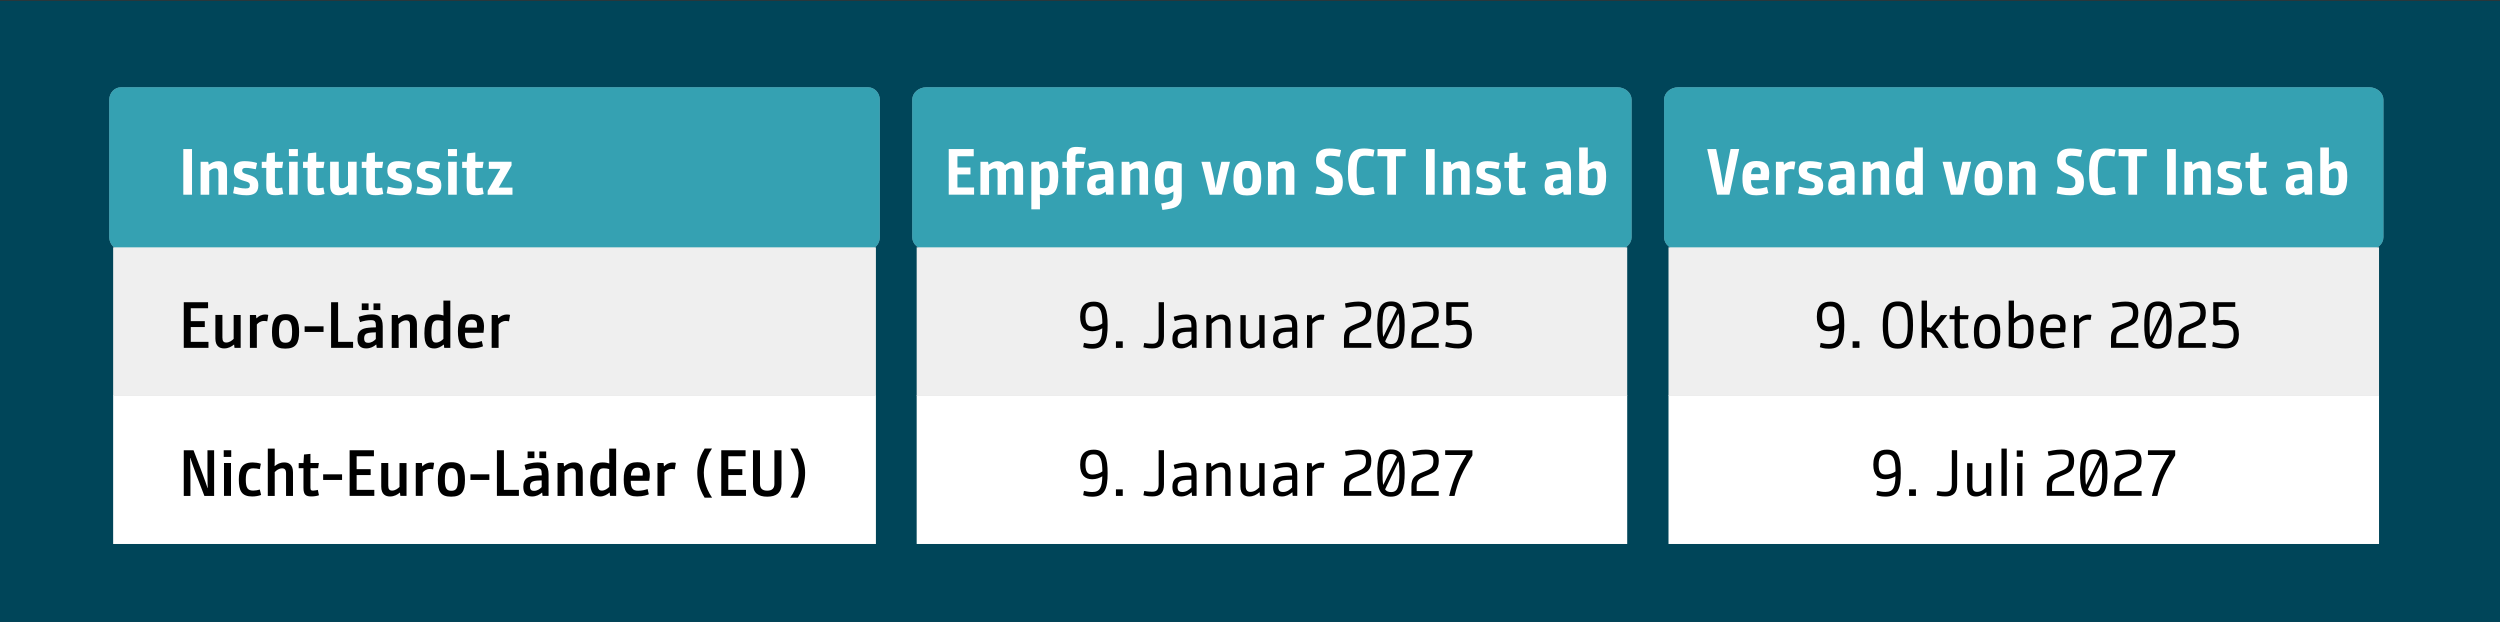 <?xml version="1.0" encoding="UTF-8"?>
<svg xmlns="http://www.w3.org/2000/svg" viewBox="0 0 648.92 161.43">
  <rect x="0" y="0" width="648.92" height="161.43" fill="#333333" stroke="none"/>
  <defs>
    <style>
      .cls-1, .cls-2 {
        fill: #fff;
      }

      .cls-3 {
        fill: #004559;
      }

      .cls-2, .cls-4 {
        opacity: .7;
      }

      .cls-5 {
        fill: #efefef;
      }

      .cls-4 {
        fill: #0091a7;
      }
    </style>
  </defs>
  <g id="Layer_1" data-name="Layer 1">
    <rect class="cls-3" y=".21" width="648.92" height="161.43"/>
  </g>
  <g id="Kontent">
    <g>
      <path class="cls-2" d="m240.49,64.82c-2.04,0-3.7-1.45-3.7-3.24V25.89c0-1.79,1.66-3.24,3.7-3.24h179.32c2.04,0,3.7,1.45,3.7,3.24v35.69c0,1.79-1.66,3.24-3.7,3.24h-179.32Z"/>
      <path class="cls-4" d="m240.49,64.82c-2.04,0-3.7-1.45-3.7-3.24V25.89c0-1.79,1.66-3.24,3.7-3.24h179.32c2.04,0,3.7,1.45,3.7,3.24v35.69c0,1.79-1.66,3.24-3.7,3.24h-179.32Z"/>
      <rect class="cls-1" x="237.94" y="102.62" width="184.43" height="38.58"/>
      <rect class="cls-5" x="237.94" y="64.2" width="184.43" height="38.58"/>
    </g>
    <g>
      <path class="cls-2" d="m435.64,64.82c-2.04,0-3.7-1.45-3.7-3.24V25.89c0-1.79,1.66-3.24,3.7-3.24h179.32c2.04,0,3.7,1.45,3.7,3.24v35.69c0,1.79-1.66,3.24-3.7,3.24h-179.32Z"/>
      <path class="cls-4" d="m435.64,64.82c-2.04,0-3.7-1.45-3.7-3.24V25.89c0-1.79,1.66-3.24,3.7-3.24h179.32c2.04,0,3.7,1.45,3.7,3.24v35.69c0,1.79-1.66,3.24-3.7,3.24h-179.32Z"/>
      <rect class="cls-1" x="433.09" y="102.62" width="184.43" height="38.58"/>
      <rect class="cls-5" x="433.09" y="64.2" width="184.43" height="38.58"/>
    </g>
    <g>
      <path class="cls-2" d="m31.42,64.82c-1.68,0-3.06-1.45-3.06-3.24V25.89c0-1.79,1.37-3.24,3.06-3.24h193.89c1.68,0,3.06,1.45,3.06,3.24v35.69c0,1.79-1.37,3.24-3.06,3.24H31.42Z"/>
      <path class="cls-4" d="m31.42,64.82c-1.68,0-3.06-1.45-3.06-3.24V25.89c0-1.79,1.37-3.24,3.06-3.24h193.89c1.68,0,3.06,1.45,3.06,3.24v35.69c0,1.79-1.37,3.24-3.06,3.24H31.42Z"/>
      <rect class="cls-1" x="29.37" y="102.62" width="197.99" height="38.58"/>
      <rect class="cls-5" x="29.37" y="64.2" width="197.99" height="38.58"/>
    </g>
    <g>
      <path class="cls-1" d="m246.26,38.69h6.49v1.87h-4.23v2.92h3.38v1.8h-3.38v3.38h4.32v1.87h-6.58v-11.85Z"/>
      <path class="cls-1" d="m254.49,41.99h1.97l.14.77h.03c.58-.46,1.29-.92,2.35-.92.75,0,1.48.25,1.87,1.05.66-.58,1.51-1.05,2.53-1.05,1.24,0,2.19.63,2.19,2.5v6.2h-2.24v-5.86c0-.7-.2-1-.8-1-.49,0-1.05.39-1.41.73v6.14h-2.18v-5.86c0-.68-.2-1-.8-1-.48,0-1.02.37-1.41.73v6.14h-2.24v-8.55Z"/>
      <path class="cls-1" d="m271.44,50.69c-.59,0-1.1-.1-1.48-.22h-.07s.05.54.05,1.36v2.5h-2.24v-12.34h1.97l.14.77h.03c.58-.46,1.34-.92,2.36-.92,1.55,0,2.5.8,2.5,3.96,0,3.89-1.26,4.9-3.26,4.9Zm-1.5-2.02c.29.12.77.19,1.09.19.94,0,1.43-.34,1.43-2.79,0-2.11-.39-2.4-1.02-2.4-.56,0-1.1.37-1.5.73v4.27Z"/>
      <path class="cls-1" d="m279.14,43.59v6.95h-2.23v-6.95h-1.16v-1.6h1.16v-1.24c0-2.28,1.1-2.62,2.58-2.62.75,0,1.85.12,2.4.24l-.29,1.63c-.53-.07-1.07-.12-1.43-.12-.71,0-1.04.1-1.04,1.04v1.07h2.38l-.25,1.6h-2.12Z"/>
      <path class="cls-1" d="m287.13,50.54l-.14-.77h-.03c-.58.44-1.29.92-2.55.92-1.61,0-2.23-.99-2.23-2.46v-.14c0-1.84.92-2.57,2.65-2.77.56-.07,1.19-.1,2.02-.12v-.27c0-1.07-.24-1.33-1.16-1.33-.73,0-1.87.19-2.8.51l-.41-1.6c.58-.22,2.18-.68,3.5-.68,1.85,0,3.04.58,3.04,3.16v5.54h-1.9Zm-.27-3.91c-.88.03-1.17.07-1.53.14-.71.14-.99.53-.99,1.22,0,.75.37.97.87.97.73,0,1.26-.37,1.65-.73v-1.6Z"/>
      <path class="cls-1" d="m291.14,41.99h1.97l.14.77h.03c.58-.46,1.29-.92,2.53-.92s2.19.63,2.19,2.52v6.19h-2.23v-5.78c0-.78-.27-1.09-.83-1.09-.63,0-1.17.37-1.56.73v6.14h-2.24v-8.55Z"/>
      <path class="cls-1" d="m301.41,52.82c.85-.14,1.41-.24,2.07-.46.73-.22,1.1-.58,1.1-1.68v-.97h-.03c-.43.32-1.21.83-2.33.83-1.53,0-2.48-.8-2.48-3.81,0-3.89,1.19-4.9,3.45-4.9,1.1,0,2.53.27,3.55.68v8.21c0,2.26-1.14,3.04-2.62,3.38-.61.14-1.63.31-2.4.39l-.32-1.68Zm1.6-4.11c.59,0,1.14-.32,1.5-.68v-4.16c-.27-.12-.59-.19-1.09-.19-.9,0-1.43.32-1.43,2.75,0,1.99.39,2.28,1.02,2.28Z"/>
      <path class="cls-1" d="m311.84,41.99h2.28l.83,3.57c.32,1.43.58,3.14.58,3.14h.07s.29-1.75.61-3.14l.82-3.57h2.24l-2.16,8.55h-3.11l-2.16-8.55Z"/>
      <path class="cls-1" d="m320.16,46.39c0-2.89.75-4.61,3.65-4.61s3.57,1.72,3.57,4.61-.77,4.35-3.69,4.35-3.54-1.46-3.54-4.35Zm4.98-.03c0-1.87-.31-2.74-1.38-2.74s-1.36.87-1.36,2.74c0,1.97.31,2.55,1.36,2.55s1.38-.58,1.38-2.55Z"/>
      <path class="cls-1" d="m329.12,41.99h1.97l.14.77h.03c.58-.46,1.29-.92,2.53-.92s2.19.63,2.19,2.52v6.19h-2.23v-5.78c0-.78-.27-1.09-.83-1.09-.63,0-1.17.37-1.56.73v6.14h-2.24v-8.55Z"/>
      <path class="cls-1" d="m341.75,48.38c.73.15,1.82.44,2.86.44,1.33,0,1.72-.42,1.72-1.51,0-.82-.24-1.36-1.39-1.85l-.7-.31c-1.72-.73-2.65-1.53-2.65-3.48,0-2.29,1.44-3.13,3.48-3.13,1.21,0,2.36.22,3.03.43l-.37,1.75c-.8-.17-1.75-.31-2.41-.31-.99,0-1.51.31-1.51,1.26,0,.9.49,1.24,1.38,1.63l.58.27c1.8.82,2.79,1.5,2.79,3.72,0,2.48-1.02,3.4-3.59,3.4-1.41,0-2.86-.31-3.52-.51l.32-1.8Z"/>
      <path class="cls-1" d="m356.83,50.27c-.58.19-1.77.42-2.77.42-2.92,0-4.18-1.31-4.18-6.03,0-4.25.95-6.12,4.22-6.12.97,0,2.09.17,2.67.37l-.31,1.72c-.78-.14-1.38-.22-2.04-.22-1.65,0-2.28.53-2.28,4.25s.56,4.16,2.29,4.16c.65,0,1.38-.15,2.07-.29l.32,1.73Z"/>
      <path class="cls-1" d="m360.09,40.56h-2.53v-1.87h7.31v1.87h-2.52v9.98h-2.26v-9.98Z"/>
      <path class="cls-1" d="m370.14,38.69h2.26v11.85h-2.26v-11.85Z"/>
      <path class="cls-1" d="m374.62,41.99h1.97l.14.77h.03c.58-.46,1.29-.92,2.53-.92s2.19.63,2.19,2.52v6.19h-2.23v-5.78c0-.78-.27-1.09-.83-1.09-.63,0-1.17.37-1.56.73v6.14h-2.24v-8.55Z"/>
      <path class="cls-1" d="m383.38,48.43c.77.2,1.77.49,2.91.49.83,0,1.12-.2,1.12-.82,0-.51-.17-.75-1.02-1l-.41-.12c-1.92-.56-2.74-1.12-2.74-2.72,0-1.92,1.19-2.43,2.87-2.43,1.21,0,2.57.27,3.16.48l-.32,1.63c-.7-.15-1.73-.36-2.55-.36-.73,0-.99.24-.99.68,0,.39.14.65,1.04.92l.41.12c2.06.61,2.74,1.24,2.74,2.84,0,1.96-1.26,2.55-3.06,2.55-1.6,0-2.89-.37-3.48-.54l.32-1.72Z"/>
      <path class="cls-1" d="m391.66,43.59h-1.17v-1.6h1.19l.17-2.21,2.06-.2v2.41h2.14l-.25,1.6h-1.89v4.56c0,.63.22.7.7.7.34,0,.97-.14,1.17-.17l.29,1.68c-.31.12-1.17.31-2.02.31-1.65,0-2.38-.43-2.38-2.5v-4.57Z"/>
      <path class="cls-1" d="m405.89,50.54l-.14-.77h-.03c-.58.44-1.29.92-2.55.92-1.61,0-2.23-.99-2.23-2.46v-.14c0-1.84.92-2.57,2.65-2.77.56-.07,1.19-.1,2.02-.12v-.27c0-1.07-.24-1.33-1.16-1.33-.73,0-1.87.19-2.8.51l-.41-1.6c.58-.22,2.18-.68,3.5-.68,1.85,0,3.04.58,3.04,3.16v5.54h-1.9Zm-.27-3.91c-.88.03-1.17.07-1.53.14-.71.14-.99.53-.99,1.22,0,.75.37.97.87.97.73,0,1.26-.37,1.65-.73v-1.6Z"/>
      <path class="cls-1" d="m412.14,38.27v2.69c0,.92-.05,1.65-.05,1.73h.03c.48-.37,1.27-.85,2.28-.85,1.55,0,2.5.8,2.5,3.96,0,3.47-.85,4.9-3.45,4.9-1.1,0-2.53-.25-3.55-.68v-11.75h2.24Zm2.52,7.77c0-2.07-.39-2.36-1-2.36-.58,0-1.12.36-1.51.75v4.25c.27.12.68.19,1.09.19.94,0,1.43-.32,1.43-2.82Z"/>
    </g>
    <g>
      <path d="m286.12,85.21c-.58.39-1.58.77-2.62.77-1.92,0-3.13-1.12-3.13-3.77,0-2.96,1.51-3.91,3.54-3.91,3.04,0,3.59,2.28,3.59,6.12s-.65,6.09-3.96,6.09c-1.34,0-2.02-.29-2.38-.39l.2-1.12c.75.15,1.26.29,2.18.29,2.06,0,2.53-1.33,2.58-4.06Zm.02-1.29c-.03-2.94-.44-4.4-2.23-4.4-1.39,0-2.16.63-2.16,2.69s.73,2.55,1.85,2.55c.82,0,1.96-.32,2.53-.83Z"/>
      <path d="m289.66,88.6h1.77v1.7h-1.77v-1.7Z"/>
      <path d="m297,89.02c.42.08,1.14.2,2.07.2,1.27,0,1.68-.63,1.68-1.96v-8.82h1.38v8.86c0,2.24-1.04,3.14-3.04,3.14-1.09,0-2.01-.2-2.29-.29l.2-1.14Z"/>
      <path d="m309.41,90.29c0-.07-.08-.94-.08-.94h-.03c-.75.63-1.6,1.09-2.72,1.09-1.72,0-2.26-1.09-2.26-2.4v-.17c0-2.06,1.21-2.62,3.01-2.79.46-.03.97-.07,1.92-.08v-.31c0-1.53-.32-1.87-1.51-1.87-.87,0-2.04.24-2.8.51l-.29-1.1c.58-.2,1.97-.6,3.25-.6,1.65,0,2.7.51,2.7,3.04v5.61h-1.17Zm-.17-4.2c-1.29.02-1.67.07-2.14.15-.97.15-1.44.63-1.44,1.68s.48,1.36,1.21,1.36c1.1,0,1.84-.61,2.38-1.17v-2.02Z"/>
      <path d="m313.14,81.8h1.21c0,.07.08.92.08.92h.07c.71-.61,1.58-1.07,2.63-1.07s2.29.46,2.29,2.58v6.07h-1.39v-5.95c0-1.16-.46-1.51-1.21-1.51-.97,0-1.75.6-2.31,1.16v6.31h-1.38v-8.5Z"/>
      <path d="m323.35,81.8v5.95c0,1.14.48,1.51,1.22,1.51.97,0,1.75-.59,2.29-1.17v-6.29h1.39v8.5h-1.22c0-.07-.07-.94-.07-.94h-.05c-.75.63-1.58,1.09-2.65,1.09s-2.29-.46-2.29-2.58v-6.07h1.38Z"/>
      <path d="m335.54,90.29c0-.07-.08-.94-.08-.94h-.03c-.75.63-1.6,1.09-2.72,1.09-1.72,0-2.26-1.09-2.26-2.4v-.17c0-2.06,1.21-2.62,3.01-2.79.46-.03.97-.07,1.92-.08v-.31c0-1.53-.32-1.87-1.51-1.87-.87,0-2.04.24-2.8.51l-.29-1.1c.58-.2,1.97-.6,3.25-.6,1.65,0,2.7.51,2.7,3.04v5.61h-1.17Zm-.17-4.2c-1.29.02-1.67.07-2.14.15-.97.15-1.44.63-1.44,1.68s.48,1.36,1.21,1.36c1.1,0,1.84-.61,2.38-1.17v-2.02Z"/>
      <path d="m339.27,81.8h1.21c0,.07.08.92.08.92h.07c.54-.58,1.38-1.05,2.38-1.05.34,0,.63.03.78.08l-.22,1.31c-.22-.03-.48-.07-.75-.07-.97,0-1.77.53-2.18,1.07v6.24h-1.38v-8.5Z"/>
      <path d="m348.85,87.81c0-2.26.93-2.86,2.99-3.69l.83-.34c1.27-.51,1.89-1.04,1.89-2.57,0-1.34-.58-1.7-1.99-1.7-1.19,0-2.8.29-3.26.39l-.2-1.14c.37-.1,2.11-.48,3.47-.48,2.41,0,3.37.87,3.37,2.92,0,2.48-1.24,3.04-2.98,3.76l-.82.34c-1.41.58-1.94,1-1.94,2.58v1.17h5.73v1.22h-7.09v-2.48Z"/>
      <path d="m361.11,78.24c2.94,0,3.5,2.29,3.5,6.14s-.63,6.12-3.6,6.12-3.52-2.28-3.52-6.12.65-6.14,3.62-6.14Zm-.82,6.68l2.31-4.71c-.32-.51-.82-.78-1.55-.78-1.89,0-2.19,1.65-2.19,4.95,0,1.27.03,2.31.2,3.08l1.22-2.53Zm2.94-.54c0-1.26-.05-2.28-.22-3.06-.39.85-.9,1.9-1.36,2.86l-2.12,4.42c.32.48.82.71,1.53.71,1.85,0,2.18-1.61,2.18-4.93Z"/>
      <path d="m366.36,87.81c0-2.26.93-2.86,2.99-3.69l.83-.34c1.27-.51,1.89-1.04,1.89-2.57,0-1.34-.58-1.7-1.99-1.7-1.19,0-2.8.29-3.26.39l-.2-1.14c.37-.1,2.11-.48,3.47-.48,2.41,0,3.37.87,3.37,2.92,0,2.48-1.24,3.04-2.98,3.76l-.82.34c-1.41.58-1.94,1-1.94,2.58v1.17h5.73v1.22h-7.09v-2.48Z"/>
      <path d="m375.32,88.76c.39.12,1.7.48,2.92.48,1.79,0,2.45-.7,2.45-2.45,0-1.55-.44-2.5-2.69-2.5-1,0-1.68.14-2.14.22l-.46-.34v-5.73h5.71v1.22h-4.32v3.52s.7-.14,1.5-.14c2.33,0,3.77,1.02,3.77,3.76s-1.46,3.65-3.54,3.65c-1.51,0-2.87-.36-3.38-.51l.17-1.19Z"/>
    </g>
    <g>
      <path d="m286.12,123.63c-.58.39-1.58.77-2.62.77-1.92,0-3.13-1.12-3.13-3.77,0-2.96,1.51-3.91,3.54-3.91,3.04,0,3.59,2.28,3.59,6.12s-.65,6.09-3.96,6.09c-1.34,0-2.02-.29-2.38-.39l.2-1.12c.75.15,1.26.29,2.18.29,2.06,0,2.53-1.33,2.58-4.06Zm.02-1.29c-.03-2.94-.44-4.4-2.23-4.4-1.39,0-2.16.63-2.16,2.69s.73,2.55,1.85,2.55c.82,0,1.96-.32,2.53-.83Z"/>
      <path d="m289.66,127.02h1.77v1.7h-1.77v-1.7Z"/>
      <path d="m297,127.44c.42.08,1.14.2,2.07.2,1.27,0,1.68-.63,1.68-1.96v-8.82h1.38v8.86c0,2.24-1.04,3.14-3.04,3.14-1.09,0-2.01-.2-2.29-.29l.2-1.14Z"/>
      <path d="m309.41,128.72c0-.07-.08-.94-.08-.94h-.03c-.75.63-1.6,1.09-2.72,1.09-1.72,0-2.26-1.09-2.26-2.4v-.17c0-2.06,1.21-2.62,3.01-2.79.46-.03.97-.07,1.92-.08v-.31c0-1.53-.32-1.87-1.51-1.87-.87,0-2.04.24-2.8.51l-.29-1.1c.58-.2,1.97-.6,3.25-.6,1.65,0,2.7.51,2.7,3.04v5.61h-1.17Zm-.17-4.2c-1.29.02-1.67.07-2.14.15-.97.15-1.44.63-1.44,1.68s.48,1.36,1.21,1.36c1.1,0,1.84-.61,2.38-1.17v-2.02Z"/>
      <path d="m313.14,120.22h1.21c0,.07.08.92.08.92h.07c.71-.61,1.58-1.07,2.63-1.07s2.29.46,2.29,2.58v6.07h-1.39v-5.95c0-1.16-.46-1.51-1.21-1.51-.97,0-1.75.6-2.31,1.16v6.31h-1.38v-8.5Z"/>
      <path d="m323.35,120.22v5.95c0,1.14.48,1.51,1.22,1.51.97,0,1.75-.59,2.29-1.17v-6.29h1.39v8.5h-1.22c0-.07-.07-.94-.07-.94h-.05c-.75.63-1.58,1.09-2.65,1.09s-2.29-.46-2.29-2.58v-6.07h1.38Z"/>
      <path d="m335.54,128.72c0-.07-.08-.94-.08-.94h-.03c-.75.63-1.6,1.09-2.72,1.09-1.72,0-2.26-1.09-2.26-2.4v-.17c0-2.06,1.21-2.62,3.01-2.79.46-.03.97-.07,1.92-.08v-.31c0-1.53-.32-1.87-1.51-1.87-.87,0-2.04.24-2.8.51l-.29-1.1c.58-.2,1.97-.6,3.25-.6,1.65,0,2.7.51,2.7,3.04v5.61h-1.17Zm-.17-4.2c-1.29.02-1.67.07-2.14.15-.97.15-1.44.63-1.44,1.68s.48,1.36,1.21,1.36c1.1,0,1.84-.61,2.38-1.17v-2.02Z"/>
      <path d="m339.27,120.22h1.21c0,.07.08.92.08.92h.07c.54-.58,1.38-1.05,2.38-1.05.34,0,.63.03.78.08l-.22,1.31c-.22-.03-.48-.07-.75-.07-.97,0-1.77.53-2.18,1.07v6.24h-1.38v-8.5Z"/>
      <path d="m348.85,126.23c0-2.26.93-2.86,2.99-3.69l.83-.34c1.27-.51,1.89-1.04,1.89-2.57,0-1.34-.58-1.7-1.99-1.7-1.19,0-2.8.29-3.26.39l-.2-1.14c.37-.1,2.11-.48,3.47-.48,2.41,0,3.37.87,3.37,2.92,0,2.48-1.24,3.04-2.98,3.76l-.82.34c-1.41.58-1.94,1-1.94,2.58v1.17h5.73v1.22h-7.09v-2.48Z"/>
      <path d="m361.11,116.66c2.94,0,3.5,2.29,3.5,6.14s-.63,6.12-3.6,6.12-3.52-2.28-3.52-6.12.65-6.14,3.62-6.14Zm-.82,6.68l2.31-4.71c-.32-.51-.82-.78-1.55-.78-1.89,0-2.19,1.65-2.19,4.95,0,1.28.03,2.31.2,3.08l1.22-2.53Zm2.94-.54c0-1.26-.05-2.28-.22-3.06-.39.85-.9,1.9-1.36,2.86l-2.12,4.42c.32.48.82.71,1.53.71,1.85,0,2.18-1.61,2.18-4.93Z"/>
      <path d="m366.36,126.23c0-2.26.93-2.86,2.99-3.69l.83-.34c1.27-.51,1.89-1.04,1.89-2.57,0-1.34-.58-1.7-1.99-1.7-1.19,0-2.8.29-3.26.39l-.2-1.14c.37-.1,2.11-.48,3.47-.48,2.41,0,3.37.87,3.37,2.92,0,2.48-1.24,3.04-2.98,3.76l-.82.34c-1.41.58-1.94,1-1.94,2.58v1.17h5.73v1.22h-7.09v-2.48Z"/>
      <path d="m376.14,128.72c1.09-4.39,2.14-6.82,4.5-10.62h-5.52v-1.22h7.07v1.33c-2.62,4.13-3.69,6.51-4.64,10.52h-1.41Z"/>
    </g>
    <g>
      <path class="cls-1" d="m443.15,38.69h2.31l1.21,6.1c.2,1.05.49,2.98.61,3.82h.08c.15-.85.44-2.72.65-3.79l1.19-6.14h2.24l-2.53,11.85h-3.2l-2.57-11.85Z"/>
      <path class="cls-1" d="m455.94,41.79c2.31,0,3.28,1,3.3,3.13,0,.53-.05,1.14-.15,1.82l-4.59.02c.02,1.67.44,2.21,1.7,2.21.88,0,1.56-.19,2.45-.44l.36,1.58c-.41.2-1.58.59-3.14.59-2.86,0-3.59-1.41-3.59-4.37,0-2.8.66-4.54,3.67-4.54Zm1.04,3.4c.05-.32.07-.49.05-.7-.03-.8-.48-1.07-1.09-1.07-.88,0-1.33.46-1.41,1.77h2.45Z"/>
      <path class="cls-1" d="m460.97,41.99h1.97l.12.77h.05c.51-.51,1.19-.88,2.07-.88.32,0,.65.05.83.12l-.31,2.01c-.31-.07-.58-.12-.93-.12-.68,0-1.24.34-1.56.71v5.95h-2.24v-8.55Z"/>
      <path class="cls-1" d="m467.02,48.43c.76.2,1.77.49,2.91.49.83,0,1.12-.2,1.12-.82,0-.51-.17-.75-1.02-1l-.41-.12c-1.92-.56-2.74-1.12-2.74-2.72,0-1.92,1.19-2.43,2.87-2.43,1.21,0,2.57.27,3.16.48l-.32,1.63c-.7-.15-1.73-.36-2.55-.36-.73,0-.99.24-.99.68,0,.39.14.65,1.04.92l.41.12c2.06.61,2.74,1.24,2.74,2.84,0,1.96-1.26,2.55-3.06,2.55-1.6,0-2.89-.37-3.48-.54l.32-1.72Z"/>
      <path class="cls-1" d="m479.5,50.54l-.14-.77h-.03c-.58.44-1.29.92-2.55.92-1.62,0-2.23-.99-2.23-2.46v-.14c0-1.84.92-2.57,2.65-2.77.56-.07,1.19-.1,2.02-.12v-.27c0-1.07-.24-1.33-1.16-1.33-.73,0-1.87.19-2.8.51l-.41-1.6c.58-.22,2.18-.68,3.5-.68,1.85,0,3.04.58,3.04,3.16v5.54h-1.9Zm-.27-3.91c-.88.03-1.17.07-1.53.14-.71.14-.99.53-.99,1.22,0,.75.37.97.87.97.73,0,1.26-.37,1.65-.73v-1.6Z"/>
      <path class="cls-1" d="m483.51,41.99h1.97l.14.77h.03c.58-.46,1.29-.92,2.53-.92s2.19.63,2.19,2.52v6.19h-2.23v-5.78c0-.78-.27-1.09-.83-1.09-.63,0-1.17.37-1.56.73v6.14h-2.24v-8.55Z"/>
      <path class="cls-1" d="m495.39,41.84c.58,0,1.09.1,1.48.22h.05s-.05-.65-.05-1.67v-2.12h2.24v12.27h-1.97l-.12-.77h-.05c-.58.44-1.34.92-2.36.92-1.55,0-2.5-.8-2.5-3.96,0-3.89,1.26-4.9,3.28-4.9Zm1.48,2.02c-.29-.1-.75-.19-1.09-.19-.92,0-1.43.34-1.43,2.84,0,2.06.41,2.35,1.02,2.35s1.12-.37,1.5-.73v-4.27Z"/>
      <path class="cls-1" d="m504.22,41.99h2.28l.83,3.57c.32,1.43.58,3.14.58,3.14h.07s.29-1.75.61-3.14l.82-3.57h2.24l-2.16,8.55h-3.11l-2.16-8.55Z"/>
      <path class="cls-1" d="m512.53,46.39c0-2.89.75-4.61,3.65-4.61s3.57,1.72,3.57,4.61-.77,4.35-3.69,4.35-3.54-1.46-3.54-4.35Zm4.98-.03c0-1.87-.31-2.74-1.38-2.74s-1.36.87-1.36,2.74c0,1.97.31,2.55,1.36,2.55s1.38-.58,1.38-2.55Z"/>
      <path class="cls-1" d="m521.49,41.99h1.97l.14.77h.03c.58-.46,1.29-.92,2.53-.92s2.19.63,2.19,2.52v6.19h-2.23v-5.78c0-.78-.27-1.09-.83-1.09-.63,0-1.17.37-1.56.73v6.14h-2.24v-8.55Z"/>
      <path class="cls-1" d="m534.12,48.38c.73.15,1.82.44,2.86.44,1.33,0,1.72-.42,1.72-1.51,0-.82-.24-1.36-1.39-1.85l-.7-.31c-1.72-.73-2.65-1.53-2.65-3.48,0-2.29,1.45-3.13,3.48-3.13,1.21,0,2.36.22,3.03.43l-.37,1.75c-.8-.17-1.75-.31-2.41-.31-.99,0-1.51.31-1.51,1.26,0,.9.49,1.24,1.38,1.63l.58.27c1.8.82,2.79,1.5,2.79,3.72,0,2.48-1.02,3.4-3.59,3.4-1.41,0-2.86-.31-3.52-.51l.32-1.8Z"/>
      <path class="cls-1" d="m549.2,50.27c-.58.19-1.77.42-2.77.42-2.92,0-4.18-1.31-4.18-6.03,0-4.25.95-6.12,4.22-6.12.97,0,2.09.17,2.67.37l-.31,1.72c-.78-.14-1.38-.22-2.04-.22-1.65,0-2.28.53-2.28,4.25s.56,4.16,2.29,4.16c.65,0,1.38-.15,2.07-.29l.32,1.73Z"/>
      <path class="cls-1" d="m552.46,40.56h-2.53v-1.87h7.31v1.87h-2.52v9.98h-2.26v-9.98Z"/>
      <path class="cls-1" d="m562.51,38.69h2.26v11.85h-2.26v-11.85Z"/>
      <path class="cls-1" d="m567,41.99h1.97l.14.77h.03c.58-.46,1.29-.92,2.53-.92s2.19.63,2.19,2.52v6.19h-2.23v-5.78c0-.78-.27-1.09-.83-1.09-.63,0-1.17.37-1.56.73v6.14h-2.24v-8.55Z"/>
      <path class="cls-1" d="m575.75,48.43c.76.2,1.77.49,2.91.49.83,0,1.12-.2,1.12-.82,0-.51-.17-.75-1.02-1l-.41-.12c-1.92-.56-2.74-1.12-2.74-2.72,0-1.92,1.19-2.43,2.87-2.43,1.21,0,2.57.27,3.16.48l-.32,1.63c-.7-.15-1.73-.36-2.55-.36-.73,0-.99.24-.99.68,0,.39.14.65,1.04.92l.41.12c2.06.61,2.74,1.24,2.74,2.84,0,1.96-1.26,2.55-3.06,2.55-1.6,0-2.89-.37-3.48-.54l.32-1.72Z"/>
      <path class="cls-1" d="m584.03,43.59h-1.17v-1.6h1.19l.17-2.21,2.06-.2v2.41h2.14l-.25,1.6h-1.89v4.56c0,.63.22.7.7.7.34,0,.97-.14,1.17-.17l.29,1.68c-.31.12-1.17.31-2.02.31-1.65,0-2.38-.43-2.38-2.5v-4.57Z"/>
      <path class="cls-1" d="m598.26,50.54l-.14-.77h-.03c-.58.44-1.29.92-2.55.92-1.61,0-2.23-.99-2.23-2.46v-.14c0-1.84.92-2.57,2.65-2.77.56-.07,1.19-.1,2.02-.12v-.27c0-1.07-.24-1.33-1.16-1.33-.73,0-1.87.19-2.8.51l-.41-1.6c.58-.22,2.18-.68,3.5-.68,1.85,0,3.04.58,3.04,3.16v5.54h-1.9Zm-.27-3.91c-.88.03-1.17.07-1.53.14-.71.14-.99.53-.99,1.22,0,.75.37.97.87.97.73,0,1.26-.37,1.65-.73v-1.6Z"/>
      <path class="cls-1" d="m604.51,38.27v2.69c0,.92-.05,1.65-.05,1.73h.03c.48-.37,1.27-.85,2.28-.85,1.55,0,2.5.8,2.5,3.96,0,3.47-.85,4.9-3.45,4.9-1.11,0-2.53-.25-3.55-.68v-11.75h2.24Zm2.52,7.77c0-2.07-.39-2.36-1-2.36-.58,0-1.12.36-1.51.75v4.25c.27.12.68.19,1.09.19.94,0,1.43-.32,1.43-2.82Z"/>
    </g>
    <g>
      <path d="m477.34,85.21c-.58.39-1.58.77-2.62.77-1.92,0-3.13-1.12-3.13-3.77,0-2.96,1.51-3.91,3.54-3.91,3.04,0,3.59,2.28,3.59,6.12s-.65,6.09-3.96,6.09c-1.34,0-2.02-.29-2.38-.39l.2-1.12c.75.15,1.26.29,2.18.29,2.06,0,2.53-1.33,2.58-4.06Zm.02-1.29c-.03-2.94-.44-4.4-2.23-4.4-1.39,0-2.16.63-2.16,2.69s.73,2.55,1.85,2.55c.82,0,1.96-.32,2.53-.83Z"/>
      <path d="m480.88,88.59h1.77v1.7h-1.77v-1.7Z"/>
      <path d="m488.7,84.38c0-3.84.76-6.14,3.98-6.14s3.88,2.29,3.88,6.14-.77,6.12-3.98,6.12-3.88-2.28-3.88-6.12Zm6.48,0c0-3.28-.44-4.91-2.55-4.91s-2.55,1.63-2.55,4.91.46,4.9,2.55,4.9,2.55-1.61,2.55-4.9Z"/>
      <path d="m498.79,78.02h1.39v6.95c.15,0,.8.05,1,.12l2.6-3.3h1.68l-3.08,3.79c.39.29.85.78,1.28,1.46l2.14,3.25h-1.58l-1.75-2.62c-.8-1.21-1.1-1.5-2.29-1.51v4.13h-1.39v-12.27Z"/>
      <path d="m507.33,82.85h-1.28v-1.05h1.28l.12-2.23,1.26-.15v2.38h2.29l-.17,1.05h-2.12v5.56c0,.76.25.83.83.83.46,0,1.19-.17,1.21-.17l.26,1.07c-.24.12-1.07.31-1.79.31-1.19,0-1.89-.29-1.89-2.01v-5.59Z"/>
      <path d="m512.36,86.2c0-3.01.87-4.61,3.47-4.61s3.38,1.6,3.38,4.61-.88,4.3-3.48,4.3-3.37-1.31-3.37-4.3Zm5.46,0c0-2.41-.58-3.42-2.04-3.42s-2.04.99-2.04,3.42.59,3.11,2.04,3.11,2.04-.71,2.04-3.11Z"/>
      <path d="m522.76,78.02v3.4c0,.75-.02,1.19-.02,1.27h.02c.7-.6,1.58-1.05,2.52-1.05,1.62,0,2.58.77,2.58,3.91,0,4.01-1.21,4.9-3.38,4.9-.63,0-2.06-.17-3.09-.58v-11.85h1.38Zm3.72,7.77c0-2.6-.54-2.96-1.44-2.96s-1.72.6-2.28,1.16v5.01c.44.12.94.25,1.7.25,1.31,0,2.02-.54,2.02-3.47Z"/>
      <path d="m533.1,81.59c2.09,0,3.01.95,3.06,2.96.02.49-.02,1.07-.12,1.7h-5.07c0,2.38.68,3.01,2.18,3.01,1.09,0,1.89-.24,2.5-.44l.25,1.1c-.24.12-1.31.53-2.92.53-2.58,0-3.38-1.38-3.38-4.42s.93-4.44,3.5-4.44Zm1.62,3.54c.05-.39.05-.53.05-.71,0-1.22-.63-1.7-1.67-1.7-1.46.02-1.99.87-2.09,2.41h3.71Z"/>
      <path d="m538.35,81.8h1.21c0,.07.08.92.08.92h.07c.54-.58,1.38-1.05,2.38-1.05.34,0,.63.03.78.08l-.22,1.31c-.22-.03-.48-.07-.75-.07-.97,0-1.77.53-2.18,1.07v6.24h-1.38v-8.5Z"/>
      <path d="m547.94,87.81c0-2.26.94-2.86,2.99-3.69l.83-.34c1.27-.51,1.89-1.04,1.89-2.57,0-1.34-.58-1.7-1.99-1.7-1.19,0-2.8.29-3.26.39l-.2-1.14c.37-.1,2.11-.48,3.47-.48,2.41,0,3.37.87,3.37,2.92,0,2.48-1.24,3.04-2.97,3.76l-.82.34c-1.41.58-1.94,1-1.94,2.58v1.17h5.73v1.22h-7.09v-2.48Z"/>
      <path d="m560.2,78.24c2.94,0,3.5,2.29,3.5,6.14s-.63,6.12-3.6,6.12-3.52-2.28-3.52-6.12.65-6.14,3.62-6.14Zm-.82,6.68l2.31-4.71c-.32-.51-.82-.78-1.55-.78-1.89,0-2.19,1.65-2.19,4.95,0,1.27.03,2.31.2,3.08l1.22-2.53Zm2.94-.54c0-1.26-.05-2.28-.22-3.06-.39.85-.9,1.9-1.36,2.86l-2.12,4.42c.32.48.82.71,1.53.71,1.85,0,2.18-1.61,2.18-4.93Z"/>
      <path d="m565.45,87.81c0-2.26.94-2.86,2.99-3.69l.83-.34c1.27-.51,1.89-1.04,1.89-2.57,0-1.34-.58-1.7-1.99-1.7-1.19,0-2.8.29-3.26.39l-.2-1.14c.37-.1,2.11-.48,3.47-.48,2.41,0,3.37.87,3.37,2.92,0,2.48-1.24,3.04-2.97,3.76l-.82.34c-1.41.58-1.94,1-1.94,2.58v1.17h5.73v1.22h-7.09v-2.48Z"/>
      <path d="m574.41,88.76c.39.12,1.7.48,2.92.48,1.79,0,2.45-.7,2.45-2.45,0-1.55-.44-2.5-2.69-2.5-1,0-1.68.14-2.14.22l-.46-.34v-5.73h5.71v1.22h-4.32v3.52s.7-.14,1.5-.14c2.33,0,3.77,1.02,3.77,3.76s-1.46,3.65-3.54,3.65c-1.51,0-2.87-.36-3.38-.51l.17-1.19Z"/>
    </g>
    <g>
      <path d="m492,123.63c-.58.39-1.58.76-2.62.76-1.92,0-3.13-1.12-3.13-3.77,0-2.96,1.51-3.91,3.54-3.91,3.04,0,3.59,2.28,3.59,6.12s-.65,6.08-3.96,6.08c-1.34,0-2.02-.29-2.38-.39l.2-1.12c.75.15,1.26.29,2.18.29,2.06,0,2.53-1.33,2.58-4.06Zm.02-1.29c-.03-2.94-.44-4.4-2.23-4.4-1.39,0-2.16.63-2.16,2.69s.73,2.55,1.85,2.55c.82,0,1.96-.32,2.53-.83Z"/>
      <path d="m495.54,127.02h1.77v1.7h-1.77v-1.7Z"/>
      <path d="m502.88,127.44c.42.08,1.14.2,2.07.2,1.27,0,1.68-.63,1.68-1.96v-8.82h1.38v8.86c0,2.24-1.04,3.14-3.04,3.14-1.09,0-2.01-.2-2.29-.29l.2-1.14Z"/>
      <path d="m511.98,120.22v5.95c0,1.14.48,1.51,1.22,1.51.97,0,1.75-.59,2.29-1.17v-6.29h1.39v8.5h-1.22c0-.07-.07-.93-.07-.93h-.05c-.75.63-1.58,1.09-2.65,1.09s-2.29-.46-2.29-2.58v-6.07h1.38Z"/>
      <path d="m519.51,116.44h1.38v12.27h-1.38v-12.27Z"/>
      <path d="m523.48,116.92h1.58v1.63h-1.58v-1.63Zm.1,3.3h1.38v8.5h-1.38v-8.5Z"/>
      <path d="m531.28,126.23c0-2.26.94-2.86,2.99-3.69l.83-.34c1.27-.51,1.89-1.04,1.89-2.57,0-1.34-.58-1.7-1.99-1.7-1.19,0-2.8.29-3.26.39l-.2-1.14c.37-.1,2.11-.48,3.47-.48,2.41,0,3.37.87,3.37,2.92,0,2.48-1.24,3.04-2.97,3.76l-.82.34c-1.41.58-1.94,1-1.94,2.58v1.17h5.73v1.22h-7.09v-2.48Z"/>
      <path d="m543.53,116.66c2.94,0,3.5,2.29,3.5,6.14s-.63,6.12-3.6,6.12-3.52-2.28-3.52-6.12.65-6.14,3.62-6.14Zm-.82,6.68l2.31-4.71c-.32-.51-.82-.78-1.55-.78-1.89,0-2.19,1.65-2.19,4.95,0,1.27.03,2.31.2,3.08l1.22-2.53Zm2.94-.54c0-1.26-.05-2.28-.22-3.06-.39.85-.9,1.9-1.36,2.86l-2.12,4.42c.32.48.82.71,1.53.71,1.85,0,2.18-1.62,2.18-4.93Z"/>
      <path d="m548.79,126.23c0-2.26.94-2.86,2.99-3.69l.83-.34c1.27-.51,1.89-1.04,1.89-2.57,0-1.34-.58-1.7-1.99-1.7-1.19,0-2.8.29-3.26.39l-.2-1.14c.37-.1,2.11-.48,3.47-.48,2.41,0,3.37.87,3.37,2.92,0,2.48-1.24,3.04-2.97,3.76l-.82.34c-1.41.58-1.94,1-1.94,2.58v1.17h5.73v1.22h-7.09v-2.48Z"/>
      <path d="m558.56,128.72c1.09-4.39,2.14-6.82,4.5-10.62h-5.52v-1.22h7.07v1.33c-2.62,4.13-3.69,6.51-4.64,10.52h-1.41Z"/>
    </g>
    <g>
      <path d="m47.7,78.45h6.31v1.56h-4.49v3.35h3.64v1.53h-3.64v3.84h4.59v1.56h-6.41v-11.85Z"/>
      <path d="m57.73,81.76v5.88c0,.94.34,1.27,1,1.27.8,0,1.46-.49,1.92-.95v-6.2h1.82v8.53h-1.6l-.1-.85h-.03c-.68.54-1.44,1-2.57,1s-2.26-.54-2.26-2.57v-6.12h1.82Z"/>
      <path d="m64.87,81.76h1.58l.1.85h.05c.51-.54,1.27-.97,2.24-.97.32,0,.63.03.8.1l-.27,1.67c-.25-.05-.53-.1-.83-.1-.83,0-1.53.46-1.87.92v6.07h-1.8v-8.53Z"/>
      <path d="m70.6,86.16c0-2.94.82-4.61,3.57-4.61s3.47,1.67,3.47,4.61-.83,4.33-3.59,4.33-3.45-1.38-3.45-4.33Zm5.22-.02c0-2.14-.44-3.06-1.7-3.06s-1.7.9-1.7,3.06.44,2.82,1.68,2.82,1.72-.61,1.72-2.82Z"/>
      <path d="m79.07,84.7h4.91v1.46h-4.91v-1.46Z"/>
      <path d="m85.94,78.45h1.82v10.28h3.89v1.56h-5.71v-11.85Z"/>
      <path d="m97.78,90.29l-.1-.85h-.05c-.66.54-1.43,1-2.6,1-1.7,0-2.24-1.09-2.24-2.43v-.17c0-1.95,1.09-2.6,2.89-2.77.48-.05,1-.09,1.89-.1v-.27c0-1.29-.24-1.6-1.31-1.6-.8,0-1.95.2-2.8.51l-.36-1.36c.59-.22,2.07-.65,3.38-.65,1.73,0,2.86.56,2.86,3.11v5.58h-1.55Zm-3.88-9.81v-1.73h1.77v1.73h-1.77Zm3.65,5.78c-1.12.03-1.41.07-1.82.14-.83.14-1.21.56-1.21,1.44s.41,1.14,1.02,1.14c.94,0,1.56-.51,2.01-.97v-1.75Zm-.6-5.78v-1.73h1.77v1.73h-1.77Z"/>
      <path d="m101.68,81.76h1.58l.1.85h.07c.65-.54,1.43-1,2.55-1s2.24.54,2.24,2.57v6.12h-1.8v-5.86c0-.95-.36-1.29-1.02-1.29-.8,0-1.46.49-1.92.97v6.19h-1.8v-8.53Z"/>
      <path d="m113.39,81.61c.76,0,1.33.15,1.7.27h.03s-.03-.61-.03-1.56v-2.29h1.8v12.27h-1.58l-.1-.85h-.05c-.66.54-1.46,1-2.43,1-1.61,0-2.57-.8-2.57-3.93,0-3.94,1.27-4.91,3.23-4.91Zm1.7,1.73c-.37-.12-.92-.2-1.39-.2-1.14,0-1.72.48-1.72,3.16,0,2.29.46,2.62,1.22,2.62s1.44-.49,1.89-.95v-4.62Z"/>
      <path d="m122.45,81.56c2.18,0,3.13.97,3.18,3.04,0,.51-.03,1.1-.14,1.78h-4.81c0,2.02.56,2.58,1.92,2.58.97,0,1.73-.2,2.46-.44l.31,1.36c-.31.15-1.43.56-3.03.56-2.72,0-3.48-1.41-3.48-4.4s.82-4.49,3.59-4.49Zm1.31,3.47c.05-.36.07-.49.05-.7,0-1.02-.56-1.36-1.36-1.36-1.19,0-1.65.68-1.73,2.06h3.04Z"/>
      <path d="m127.62,81.76h1.58l.1.85h.05c.51-.54,1.27-.97,2.24-.97.32,0,.63.03.8.1l-.27,1.67c-.25-.05-.53-.1-.83-.1-.83,0-1.53.46-1.87.92v6.07h-1.8v-8.53Z"/>
    </g>
    <g>
      <path d="m47.7,116.87h2.53c3.31,8.53,3.64,9.82,3.64,9.82h.05s-.07-2.16-.07-4.35v-5.47h1.73v11.85h-2.53c-3.37-8.62-3.62-9.83-3.62-9.83h-.08s.07,2.55.08,4.85v4.98h-1.73v-11.85Z"/>
      <path d="m58.07,116.87h1.95v1.73h-1.95v-1.73Zm.07,3.31h1.82v8.53h-1.82v-8.53Z"/>
      <path d="m65.52,120.03c.59,0,1.56.12,2.19.34l-.27,1.41c-.53-.12-1.07-.22-1.7-.22-1.43,0-1.94.88-1.94,2.92,0,2.21.51,2.86,1.92,2.86.58,0,1.16-.1,1.72-.27l.34,1.41c-.66.24-1.53.39-2.31.39-2.74,0-3.48-1.48-3.48-4.38,0-2.75.76-4.45,3.54-4.45Z"/>
      <path d="m69.51,116.44h1.8v3.15c0,.78-.03,1.39-.03,1.39h.03c.59-.49,1.38-.95,2.5-.95s2.24.54,2.24,2.57v6.12h-1.8v-5.86c0-.95-.36-1.29-1.02-1.29-.8,0-1.46.49-1.92.97v6.19h-1.8v-12.27Z"/>
      <path d="m78.75,121.53h-1.22v-1.34h1.24l.14-2.21,1.67-.17v2.38h2.19l-.2,1.34h-1.99v5.07c0,.68.22.75.75.75.41,0,1.09-.17,1.17-.19l.29,1.39c-.25.12-1.12.31-1.9.31-1.41,0-2.12-.34-2.12-2.23v-5.1Z"/>
      <path d="m83.88,123.12h4.91v1.46h-4.91v-1.46Z"/>
      <path d="m90.75,116.87h6.31v1.56h-4.49v3.35h3.64v1.53h-3.64v3.84h4.59v1.56h-6.41v-11.85Z"/>
      <path d="m100.78,120.18v5.88c0,.94.34,1.28,1,1.28.8,0,1.46-.49,1.92-.95v-6.2h1.82v8.53h-1.6l-.1-.85h-.03c-.68.54-1.44,1-2.57,1s-2.26-.54-2.26-2.57v-6.12h1.82Z"/>
      <path d="m107.92,120.18h1.58l.1.85h.05c.51-.54,1.27-.97,2.24-.97.32,0,.63.03.8.1l-.27,1.67c-.25-.05-.53-.1-.83-.1-.83,0-1.53.46-1.87.92v6.07h-1.8v-8.53Z"/>
      <path d="m113.65,124.59c0-2.94.82-4.61,3.57-4.61s3.47,1.67,3.47,4.61-.83,4.33-3.59,4.33-3.45-1.38-3.45-4.33Zm5.22-.02c0-2.14-.44-3.06-1.7-3.06s-1.7.9-1.7,3.06.44,2.82,1.68,2.82,1.72-.61,1.72-2.82Z"/>
      <path d="m122.11,123.12h4.91v1.46h-4.91v-1.46Z"/>
      <path d="m128.98,116.87h1.82v10.28h3.89v1.56h-5.71v-11.85Z"/>
      <path d="m140.83,128.72l-.1-.85h-.05c-.66.54-1.43,1-2.6,1-1.7,0-2.24-1.09-2.24-2.43v-.17c0-1.95,1.09-2.6,2.89-2.77.48-.05,1-.08,1.89-.1v-.27c0-1.29-.24-1.6-1.31-1.6-.8,0-1.95.2-2.8.51l-.36-1.36c.59-.22,2.07-.65,3.38-.65,1.73,0,2.86.56,2.86,3.11v5.58h-1.55Zm-3.88-9.81v-1.73h1.77v1.73h-1.77Zm3.65,5.78c-1.12.03-1.41.07-1.82.14-.83.14-1.21.56-1.21,1.44s.41,1.14,1.02,1.14c.94,0,1.56-.51,2.01-.97v-1.75Zm-.6-5.78v-1.73h1.77v1.73h-1.77Z"/>
      <path d="m144.72,120.18h1.58l.1.85h.07c.65-.54,1.43-1,2.55-1s2.24.54,2.24,2.57v6.12h-1.8v-5.86c0-.95-.36-1.29-1.02-1.29-.8,0-1.46.49-1.92.97v6.19h-1.8v-8.53Z"/>
      <path d="m156.43,120.03c.76,0,1.33.15,1.7.27h.03s-.03-.61-.03-1.56v-2.29h1.8v12.27h-1.58l-.1-.85h-.05c-.66.54-1.46,1-2.43,1-1.61,0-2.57-.8-2.57-3.93,0-3.94,1.27-4.91,3.23-4.91Zm1.7,1.73c-.37-.12-.92-.2-1.39-.2-1.14,0-1.72.48-1.72,3.16,0,2.29.46,2.62,1.22,2.62s1.44-.49,1.89-.95v-4.62Z"/>
      <path d="m165.49,119.98c2.18,0,3.13.97,3.18,3.04,0,.51-.03,1.1-.14,1.78h-4.81c0,2.02.56,2.58,1.92,2.58.97,0,1.73-.2,2.46-.44l.31,1.36c-.31.15-1.43.56-3.03.56-2.72,0-3.48-1.41-3.48-4.4s.82-4.49,3.59-4.49Zm1.31,3.47c.05-.36.07-.49.05-.7,0-1.02-.56-1.36-1.36-1.36-1.19,0-1.65.68-1.73,2.06h3.04Z"/>
      <path d="m170.66,120.18h1.58l.1.85h.05c.51-.54,1.27-.97,2.24-.97.32,0,.63.03.8.1l-.27,1.67c-.25-.05-.53-.1-.83-.1-.83,0-1.53.46-1.87.92v6.07h-1.8v-8.53Z"/>
      <path d="m182.89,129.18c-1.6-2.62-1.9-4.73-1.9-6.48,0-1.55.31-3.65,1.92-6.27h1.9c-1.97,2.94-2.12,5.35-2.12,6.24,0,1.16.15,3.57,2.14,6.51h-1.94Z"/>
      <path d="m187.22,116.87h6.31v1.56h-4.49v3.35h3.64v1.53h-3.64v3.84h4.59v1.56h-6.41v-11.85Z"/>
      <path d="m195.45,116.87h1.82v8.72c0,1.14.56,1.77,1.87,1.77s1.87-.63,1.87-1.77v-8.72h1.84v8.77c0,2.29-1.38,3.28-3.71,3.28s-3.69-.99-3.69-3.28v-8.77Z"/>
      <path d="m205.14,129.18c1.99-2.94,2.14-5.35,2.14-6.51,0-.88-.15-3.3-2.12-6.24h1.9c1.61,2.62,1.92,4.73,1.92,6.27,0,1.75-.31,3.86-1.9,6.48h-1.94Z"/>
    </g>
    <g>
      <path class="cls-1" d="m47.58,38.69h2.26v11.85h-2.26v-11.85Z"/>
      <path class="cls-1" d="m52.07,41.99h1.97l.14.77h.03c.58-.46,1.29-.92,2.53-.92s2.19.63,2.19,2.52v6.19h-2.23v-5.78c0-.78-.27-1.09-.83-1.09-.63,0-1.17.37-1.56.73v6.14h-2.24v-8.55Z"/>
      <path class="cls-1" d="m60.83,48.43c.77.2,1.77.49,2.91.49.83,0,1.12-.2,1.12-.82,0-.51-.17-.75-1.02-1l-.41-.12c-1.92-.56-2.74-1.12-2.74-2.72,0-1.92,1.19-2.43,2.87-2.43,1.21,0,2.57.27,3.16.48l-.32,1.63c-.7-.15-1.73-.36-2.55-.36-.73,0-.99.24-.99.68,0,.39.14.65,1.04.92l.41.12c2.06.61,2.74,1.24,2.74,2.84,0,1.96-1.26,2.55-3.06,2.55-1.6,0-2.89-.37-3.48-.54l.32-1.72Z"/>
      <path class="cls-1" d="m69.11,43.59h-1.17v-1.6h1.19l.17-2.21,2.06-.2v2.41h2.14l-.25,1.6h-1.89v4.56c0,.63.22.7.7.7.34,0,.97-.14,1.17-.17l.29,1.68c-.31.12-1.17.31-2.02.31-1.65,0-2.38-.43-2.38-2.5v-4.57Z"/>
      <path class="cls-1" d="m74.99,38.69h2.33v1.84h-2.33v-1.84Zm.05,3.3h2.23v8.55h-2.23v-8.55Z"/>
      <path class="cls-1" d="m79.83,43.59h-1.17v-1.6h1.19l.17-2.21,2.06-.2v2.41h2.14l-.25,1.6h-1.89v4.56c0,.63.22.7.7.7.34,0,.97-.14,1.17-.17l.29,1.68c-.31.12-1.17.31-2.02.31-1.65,0-2.38-.43-2.38-2.5v-4.57Z"/>
      <path class="cls-1" d="m87.93,41.99v5.8c0,.78.27,1.07.85,1.07s1.16-.37,1.55-.73v-6.14h2.24v8.55h-1.97l-.14-.77h-.03c-.58.44-1.29.92-2.53.92s-2.21-.63-2.21-2.53v-6.17h2.24Z"/>
      <path class="cls-1" d="m95.07,43.59h-1.17v-1.6h1.19l.17-2.21,2.06-.2v2.41h2.14l-.25,1.6h-1.89v4.56c0,.63.22.7.7.7.34,0,.97-.14,1.17-.17l.29,1.68c-.31.12-1.17.31-2.02.31-1.65,0-2.38-.43-2.38-2.5v-4.57Z"/>
      <path class="cls-1" d="m100.68,48.43c.77.2,1.77.49,2.91.49.83,0,1.12-.2,1.12-.82,0-.51-.17-.75-1.02-1l-.41-.12c-1.92-.56-2.74-1.12-2.74-2.72,0-1.92,1.19-2.43,2.87-2.43,1.21,0,2.57.27,3.16.48l-.32,1.63c-.7-.15-1.73-.36-2.55-.36-.73,0-.99.24-.99.68,0,.39.14.65,1.04.92l.41.12c2.06.61,2.74,1.24,2.74,2.84,0,1.96-1.26,2.55-3.06,2.55-1.6,0-2.89-.37-3.48-.54l.32-1.72Z"/>
      <path class="cls-1" d="m108.34,48.43c.77.2,1.77.49,2.91.49.83,0,1.12-.2,1.12-.82,0-.51-.17-.75-1.02-1l-.41-.12c-1.92-.56-2.74-1.12-2.74-2.72,0-1.92,1.19-2.43,2.87-2.43,1.21,0,2.57.27,3.16.48l-.32,1.63c-.7-.15-1.73-.36-2.55-.36-.73,0-.99.24-.99.68,0,.39.14.65,1.04.92l.41.12c2.06.61,2.74,1.24,2.74,2.84,0,1.96-1.26,2.55-3.06,2.55-1.6,0-2.89-.37-3.48-.54l.32-1.72Z"/>
      <path class="cls-1" d="m116.28,38.69h2.33v1.84h-2.33v-1.84Zm.05,3.3h2.23v8.55h-2.23v-8.55Z"/>
      <path class="cls-1" d="m121.13,43.59h-1.17v-1.6h1.19l.17-2.21,2.06-.2v2.41h2.14l-.25,1.6h-1.89v4.56c0,.63.22.7.7.7.34,0,.97-.14,1.17-.17l.29,1.68c-.31.12-1.17.31-2.02.31-1.65,0-2.38-.43-2.38-2.5v-4.57Z"/>
      <path class="cls-1" d="m126.57,49.54l3.3-5.71h-2.99v-1.84h5.9v.95l-3.33,5.76h3.57v1.84h-6.44v-1Z"/>
    </g>
  </g>
</svg>